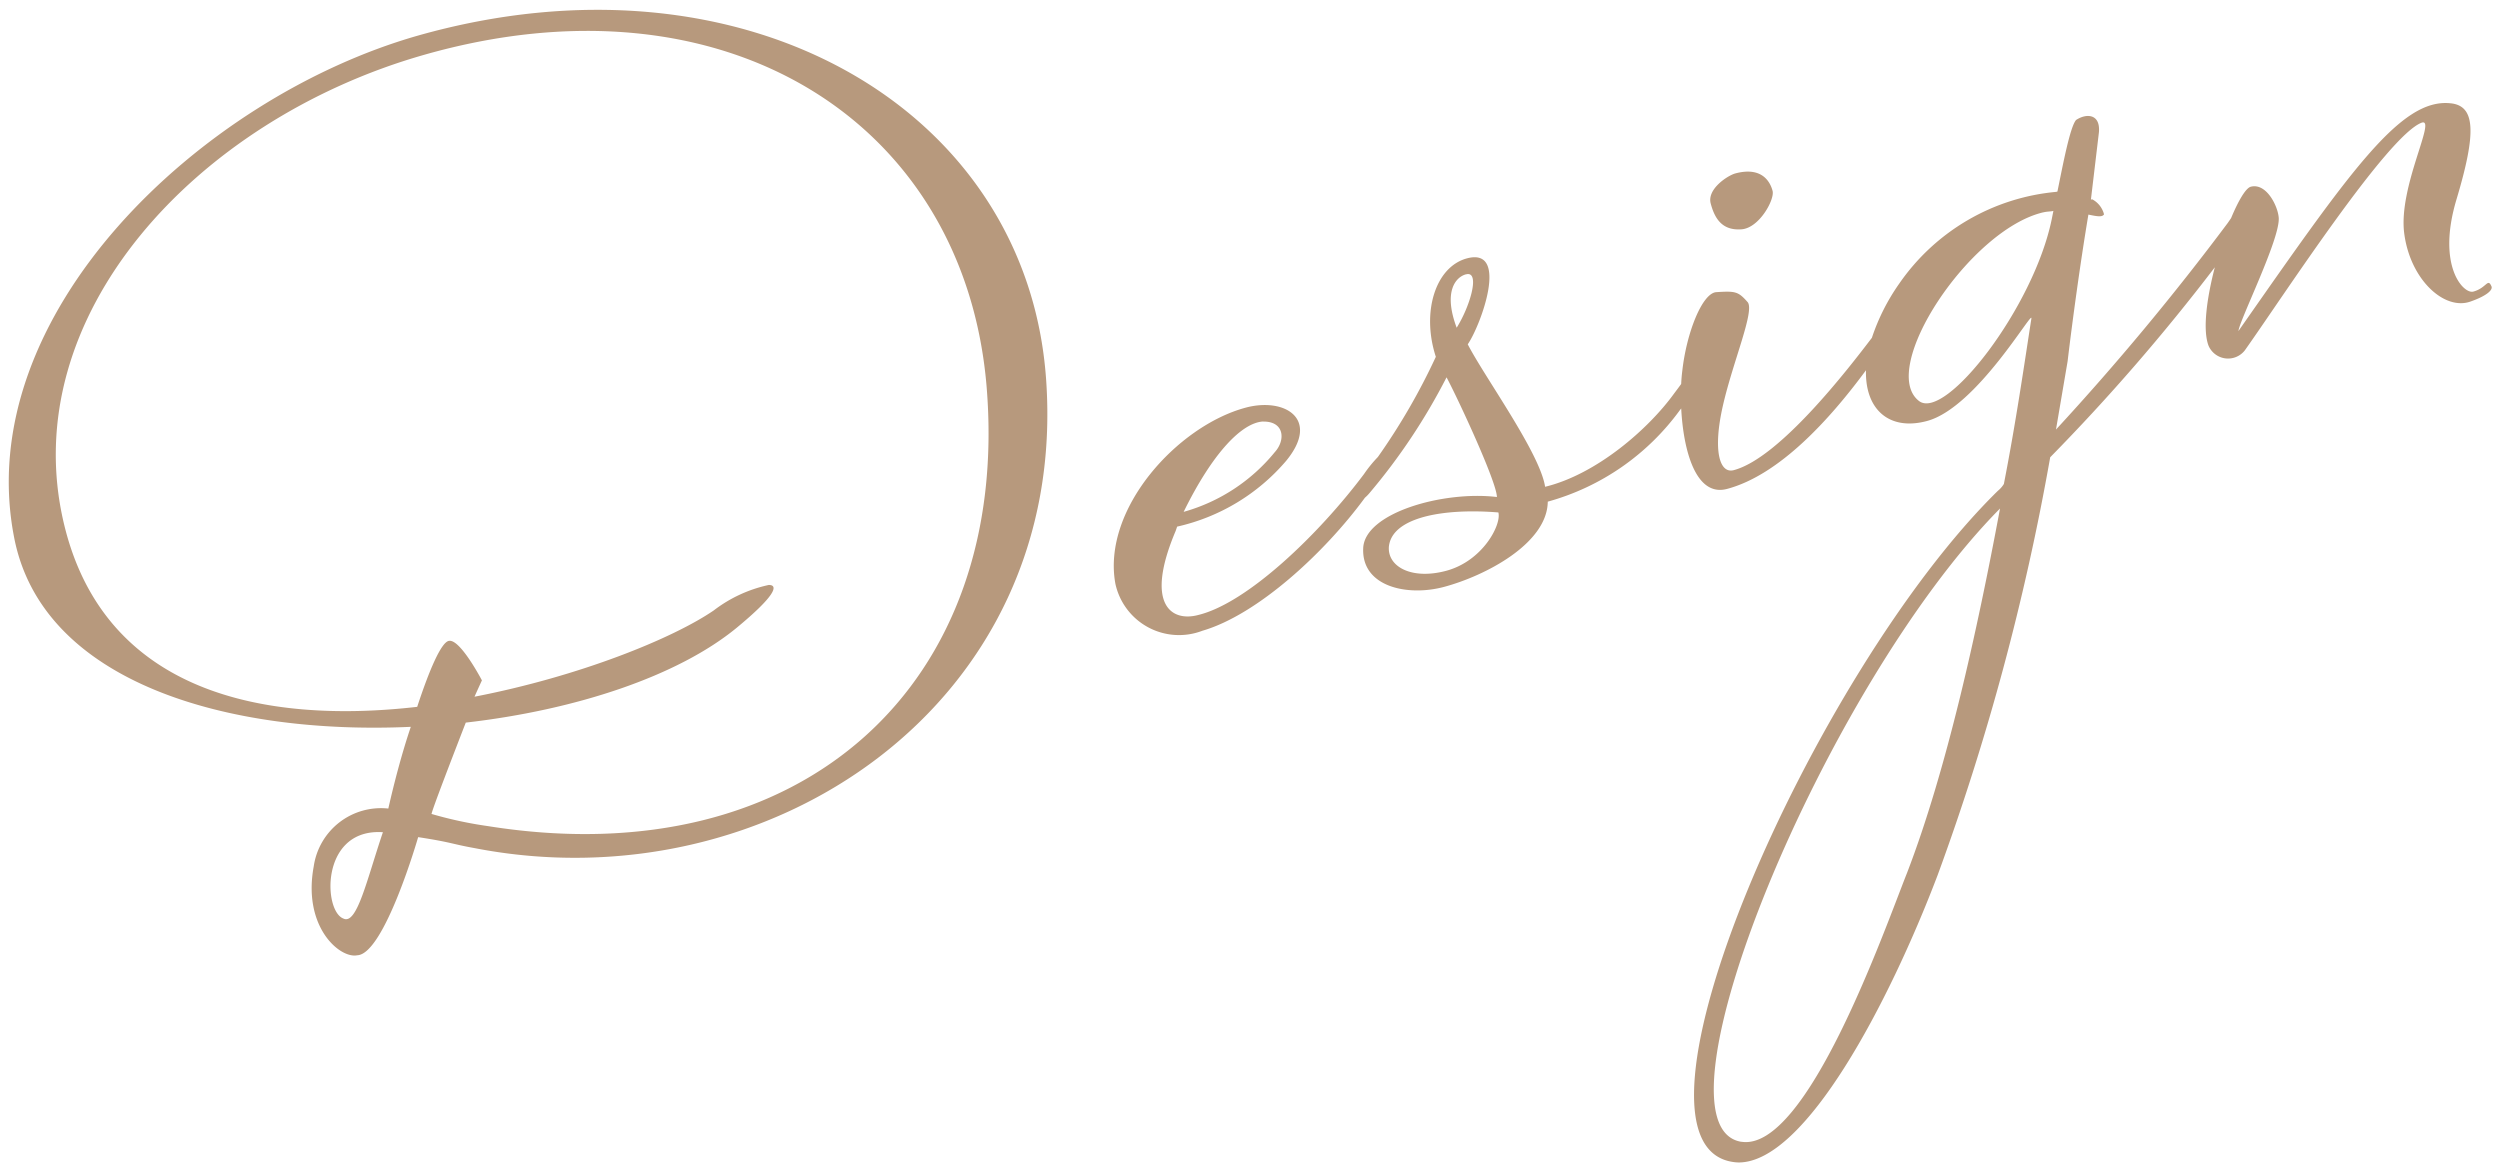 <svg xmlns="http://www.w3.org/2000/svg" width="150.224" height="70.351" viewBox="0 0 150.224 70.351"><path d="M118.992,22.4c-7.718-.993,4.743-29.435,15.864-40.338a1.611,1.611,0,0,0,.36-.41c.727-3.726,1.221-7.153,1.652-9.936.136-.664-3.274,5.35-6.274,6.152-2.3.616-3.728-.731-3.664-3.049-2.186,2.964-5.2,6.287-8.344,7.129-1.9.509-2.633-2.357-2.759-4.834l-.079.1a14.63,14.63,0,0,1-7.939,5.5c-.031,2.519-3.748,4.456-6.237,5.123-2.2.589-4.945-.009-4.854-2.308.056-2.133,4.793-3.481,8.035-3.094-.017-.937-2.4-6.025-3.026-7.192a36.439,36.439,0,0,1-4.644,6.971,2.264,2.264,0,0,1-.26.262c-2.421,3.306-6.456,7.032-9.766,7.995a3.914,3.914,0,0,1-5.232-2.834c-.81-4.49,3.74-9.475,7.836-10.573,2.343-.626,4.5.679,2.426,3.2a12.1,12.1,0,0,1-6.55,3.951l-.088.259c-1.875,4.425-.257,5.482,1.354,5.051,2.948-.711,7.253-4.847,9.968-8.475a7.845,7.845,0,0,1,.828-1.018,38.407,38.407,0,0,0,3.484-6.021c-.872-2.67-.035-5.4,1.867-5.915,2.563-.687.841,4.012.051,5.164.988,1.932,4.337,6.525,4.648,8.561,3.093-.751,6.209-3.468,7.754-5.608.158-.209.3-.4.422-.568.015-.3.039-.576.071-.819.256-2.264,1.19-4.633,2.034-4.7,1.157-.075,1.323-.041,1.885.594.449.507-.861,3.524-1.477,6.2s-.225,4.14.653,3.9c2.766-.741,6.889-6.107,8.294-7.951a12.456,12.456,0,0,1,1.647-3.262,12.888,12.888,0,0,1,9.43-5.508l.072-.02c.339-1.66.76-3.89,1.122-4.3.6-.4,1.463-.391,1.372.733l-.482,4.052.073-.02a1.418,1.418,0,0,1,.715.905c-.108.186-.44.119-.939.016-.483,2.875-.959,6.376-1.248,8.807l-.7,4.11a155.943,155.943,0,0,0,10.323-12.415l.2-.292c.44-1.056.881-1.8,1.178-1.883.95-.255,1.656,1.2,1.686,1.9.041,1.323-2.361,6.125-2.423,6.77,6.749-9.653,9.746-13.987,12.728-13.687,1.529.139,1.574,1.774.373,5.783s.426,5.692,1.012,5.534c.806-.216.868-.86,1.1-.293.059.22-.323.556-1.253.885-1.571.578-3.644-1.3-4-4.106s1.978-6.963,1.047-6.635c-2.065.788-8.283,10.378-10.615,13.669a1.277,1.277,0,0,1-2.191-.274c-.361-.965-.1-2.858.379-4.706A121.47,121.47,0,0,1,138-19.953a147.293,147.293,0,0,1-6.765,25.111c-2.921,7.677-7.948,17.263-11.955,17.264A2.437,2.437,0,0,1,118.992,22.4Zm.456-1.222c3.925.6,8.59-12.735,9.95-16.158,2.359-6.124,4.2-14.463,5.587-21.894C124.43-6.2,113.551,20.253,119.448,21.182ZM98.26-14.56c-.071,1.2,1.393,1.98,3.443,1.43,2.2-.589,3.334-2.776,3.138-3.507-.523-.043-1.038-.064-1.536-.064C100.594-16.7,98.39-16.053,98.26-14.56ZM90.671-22.1c-1.231.094-2.966,1.813-4.743,5.428A10.841,10.841,0,0,0,91.4-20.254c.655-.715.594-1.844-.663-1.844Zm46.918-12.572c-4.431,1.03-9.951,9.413-7.475,11.336,1.582,1.224,6.89-5.611,7.978-10.922l.1-.5C138.047-34.714,137.808-34.727,137.588-34.669Zm-34.7,3.727c-.586.157-1.382,1-.554,3.208.782-1.25,1.369-3.226.679-3.226A.483.483,0,0,0,102.893-30.942ZM33.656,4.633a4.083,4.083,0,0,1,4.482-3.477c.359-1.586.826-3.359,1.351-4.911-10.928.5-22.12-2.624-23.829-11.344C13.009-28.51,26.851-41.553,39.893-45.284c19.537-5.549,36.613,4.311,37.77,20.632C79.059-5.1,60.953,6.967,43.323,3.533c-1.4-.251-1.347-.345-3.392-.66,0,0-2.032,7.056-3.667,7.1a.834.834,0,0,1-.159.015C35.011,9.989,33.014,8.091,33.656,4.633Zm1.782,3.132c.814.409,1.411-2.34,2.375-5.188-.091-.006-.181-.009-.268-.009C34.065,2.568,34.245,7.319,35.438,7.765ZM59.073-9.709c-3.535,2.909-9.658,4.942-16.281,5.7C41.911-1.736,40.8,1.15,40.734,1.48a24.154,24.154,0,0,0,3.414.734C63.075,5.223,75.58-6.365,74.085-24.243,72.734-40.12,58.353-49.289,40.28-44.133c-13.7,3.908-24.587,15.689-21.638,28.157C21.055-5.8,30.662-3.9,39.873-4.956c.734-2.236,1.46-3.921,1.919-3.966.678-.1,1.97,2.375,1.97,2.375s-.248.537-.445.982c6.34-1.228,11.926-3.508,14.379-5.187A8.3,8.3,0,0,1,61-12.28C61.613-12.28,61.363-11.6,59.073-9.709ZM117.6-35.2c-.236-.878,1.037-1.689,1.477-1.808,1.684-.451,2.124.608,2.241,1.047.138.513-.807,2.256-1.89,2.312q-.08.005-.155.005C118.23-33.641,117.824-34.358,117.6-35.2Z" transform="translate(-14.804 47.43)" fill="#b7997d" stroke="rgba(0,0,0,0)" stroke-miterlimit="10" stroke-width="1"/></svg>